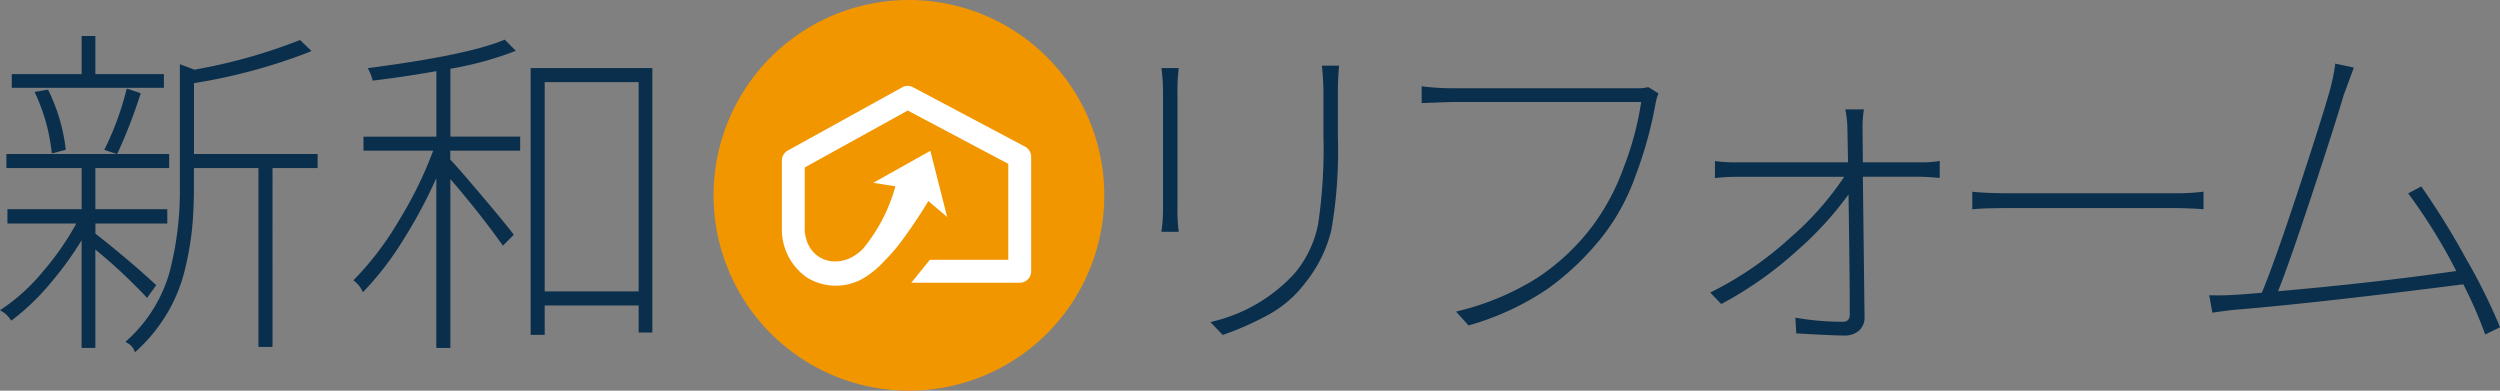 <svg id="reform_logo" xmlns="http://www.w3.org/2000/svg" width="189.148" height="29.559" viewBox="0 0 189.148 29.559">
  <rect x="0" y="0" width="189.148" height="29.559" fill="#808080" stroke="none"/>
  <path id="パス_46162" data-name="パス 46162" d="M207.875,14.779A14.779,14.779,0,1,1,193.1,0a14.779,14.779,0,0,1,14.779,14.779Z" transform="translate(-124.328)" fill="#f29600"/>
  <path id="パス_46163" data-name="パス 46163" d="M213.782,26.071l-8.484-4.5a.865.865,0,0,0-.825.008l-8.65,4.78a.868.868,0,0,0-.448.76v.472h0v4.742a4.421,4.421,0,0,0,1.889,3.627,4.153,4.153,0,0,0,4.269.069,7.052,7.052,0,0,0,1.614-1.332,13.763,13.763,0,0,0,1.117-1.267,38.576,38.576,0,0,0,2.194-3.248l1.42,1.2-1.27-5L202.291,28.8l1.674.268a12.656,12.656,0,0,1-2.458,4.729,3.594,3.594,0,0,1-.557.463,4.085,4.085,0,0,1-.4.232c.038-.022-.134.059-.144.063-.1.039-.205.071-.308.1-.077.023-.156.039-.233.057l-.146.023a3.657,3.657,0,0,1-.394.013c-.076,0-.151-.008-.227-.014l-.018,0-.048-.009a3.128,3.128,0,0,1-.5-.143l-.045-.016-.021-.01c-.067-.032-.131-.069-.2-.107s-.127-.08-.189-.121c-.015-.01-.1-.078-.119-.089a3.278,3.278,0,0,1-.268-.275c-.011-.011-.079-.1-.1-.117-.046-.07-.091-.141-.132-.213s-.077-.145-.113-.219c-.006-.011-.05-.121-.062-.148a4.019,4.019,0,0,1-.123-.455,1.405,1.405,0,0,1-.054-.473v-4.7l7.792-4.307,7.608,4.035v7.26h-5.936l-1.4,1.734h8.2a.867.867,0,0,0,.867-.867V26.837A.866.866,0,0,0,213.782,26.071Z" transform="translate(-136.219 -14.97)" fill="#fff"/>
  <path id="パス_46164" data-name="パス 46164" d="M11,37.835l.126.141.693-.971-.1-.09c-1.314-1.213-2.829-2.494-4.5-3.808v-.761h5.439V31.259H7.214V28.147H12.8V27.085H8.863l.055-.11A38.837,38.837,0,0,0,10.6,22.631l.049-.144-1.057-.352-.041.157a22.223,22.223,0,0,1-1.583,4.321l-.078.156.95.317H.486v1.062H6.178v3.112H.562v1.087H5.773a21.289,21.289,0,0,1-2.506,3.608A14.579,14.579,0,0,1,.2,38.771L0,38.9l.2.126a2.066,2.066,0,0,1,.565.543l.09.123.122-.09a17.854,17.854,0,0,0,2.884-2.794,24.975,24.975,0,0,0,2.313-3.2v8.147H7.214V34.315A39.309,39.309,0,0,1,11,37.835Z" transform="translate(0 -15.433)" fill="#092f4c"/>
  <path id="パス_46165" data-name="パス 46165" d="M36.547,13.248a42.393,42.393,0,0,0,8.688-2.34l.2-.092-.87-.835-.094.044a41.206,41.206,0,0,1-7.891,2.206l-1.1-.416v9.326a24.42,24.42,0,0,1-.791,6.448,10.962,10.962,0,0,1-3.183,5.1l-.144.135.167.1a1.131,1.131,0,0,1,.472.486l.084.2.159-.147a12.48,12.48,0,0,0,2.292-2.83,11.964,11.964,0,0,0,1.319-3.254,23.326,23.326,0,0,0,.547-3.107c.093-.939.14-2,.14-3.139V19.673h4.883V33.206h1.062V19.673h3.415V18.611H36.547Z" transform="translate(-21.87 -6.959)" fill="#092f4c"/>
  <path id="パス_46166" data-name="パス 46166" d="M9.667,22.385l-1.015.181.081.178a14.125,14.125,0,0,1,1.2,4.3l.02.175,1.055-.281-.014-.129A13.712,13.712,0,0,0,9.716,22.49Z" transform="translate(-6.032 -15.608)" fill="#092f4c"/>
  <path id="パス_46167" data-name="パス 46167" d="M14.451,11.878H9.265V8.994H8.229v2.884H2.942v1.036H14.451Z" transform="translate(-2.051 -6.271)" fill="#092f4c"/>
  <path id="パス_46168" data-name="パス 46168" d="M95.669,12.108a25.472,25.472,0,0,0,4.737-1.276l.21-.087-.839-.839-.093.038c-1.818.751-5.2,1.454-10.055,2.09l-.21.027.094.19a3.169,3.169,0,0,1,.242.627l.033.129.132-.016c1.49-.178,3.066-.415,4.687-.7v4.954H89.093v1.062h5.274a30.1,30.1,0,0,1-2.6,5.3,23.08,23.08,0,0,1-3.316,4.385l-.118.116.125.107a1.993,1.993,0,0,1,.495.611l.095.189.148-.151a23.557,23.557,0,0,0,3.031-4.01,36.341,36.341,0,0,0,2.376-4.468V33.231h1.062V20.456c1.422,1.643,2.724,3.288,3.874,4.895l.1.145.826-.827-.079-.105c-.356-.473-1.14-1.429-2.333-2.84-1.155-1.366-1.959-2.289-2.393-2.745v-.673h5.287V17.244H95.669Z" transform="translate(-61.592 -6.907)" fill="#092f4c"/>
  <path id="パス_46169" data-name="パス 46169" d="M132.607,37.2h1.062V34.973h7.109v2.049h1.036V17.014h-9.207Zm8.171-19.124V33.912h-7.109V18.076Z" transform="translate(-92.458 -11.863)" fill="#092f4c"/>
  <path id="パス_46170" data-name="パス 46170" d="M310.939,16.576c.067.744.1,1.383.1,1.9V21.79a38.666,38.666,0,0,1-.405,6.615,8.194,8.194,0,0,1-1.779,3.719,12.175,12.175,0,0,1-6.124,3.624l-.241.07.93.965.092-.033a22.168,22.168,0,0,0,3.493-1.567,8.727,8.727,0,0,0,2.671-2.359,10.2,10.2,0,0,0,1.954-3.948,34.829,34.829,0,0,0,.5-7.113v-3.29c0-.707.026-1.346.076-1.9l.015-.165h-1.3Z" transform="translate(-210.907 -11.442)" fill="#092f4c"/>
  <path id="パス_46171" data-name="パス 46171" d="M291.43,27.532V18.912a14.393,14.393,0,0,1,.075-1.739l.023-.172h-1.315l.023.171a13.415,13.415,0,0,1,.1,1.74v8.621a11.579,11.579,0,0,1-.1,1.686l-.027.174h1.321l-.026-.174a13.083,13.083,0,0,1-.075-1.686Z" transform="translate(-202.343 -11.853)" fill="#092f4c"/>
  <path id="パス_46172" data-name="パス 46172" d="M372.323,21.647a2.773,2.773,0,0,1-.7.071h-14.1a18.2,18.2,0,0,1-2.1-.127l-.169-.02v1.271l.157-.006c1.64-.063,2.04-.076,2.086-.076h14.365a22.982,22.982,0,0,1-1.283,4.846,17.251,17.251,0,0,1-2.414,4.552,16.9,16.9,0,0,1-4.145,3.893,20.089,20.089,0,0,1-5.923,2.505l-.24.063.945,1.047.092-.028a20.808,20.808,0,0,0,5.845-2.712,20.562,20.562,0,0,0,4.277-4.1,16.245,16.245,0,0,0,2.434-4.531,30.384,30.384,0,0,0,1.474-5.28,4.478,4.478,0,0,1,.2-.787l.047-.118-.776-.485Z" transform="translate(-247.692 -15.041)" fill="#092f4c"/>
  <path id="パス_46173" data-name="パス 46173" d="M443.241,31.342h-4.314l-.024-2.5a8.769,8.769,0,0,1,.075-1.327l.029-.176H437.6l.032.178a7.617,7.617,0,0,1,.125,1.328l.048,2.5h-8.415a12.382,12.382,0,0,1-1.486-.075l-.17-.021v1.282l.167-.017c.5-.05,1.006-.076,1.49-.076h8.121a22.659,22.659,0,0,1-4.078,4.607,26.1,26.1,0,0,1-5.87,4.057l-.186.091.834.869.1-.053a28.111,28.111,0,0,0,5.693-4.039,24.991,24.991,0,0,0,3.835-4.2c.064,4.253.095,7.224.095,9.072,0,.394-.168.563-.563.563a20.56,20.56,0,0,1-3.367-.279l-.187-.031.07,1.191.135.008c1.778.1,2.957.153,3.5.153a1.655,1.655,0,0,0,1.092-.354,1.323,1.323,0,0,0,.437-1.073q0-.021-.035-2.973l-.091-7.613h4.285c.349,0,.808.026,1.364.076l.165.015V31.235l-.179.033a8.216,8.216,0,0,1-1.324.074Z" transform="translate(-297.983 -19.061)" fill="#092f4c"/>
  <path id="パス_46174" data-name="パス 46174" d="M508.036,48.016h-12.4c-1.02,0-1.9-.034-2.609-.1l-.166-.016v1.327l.165-.015c.559-.05,1.436-.076,2.61-.076h12.422c.684,0,1.4.026,2.136.076l.162.011V47.893l-.171.022A17.629,17.629,0,0,1,508.036,48.016Z" transform="translate(-343.639 -33.393)" fill="#092f4c"/>
  <path id="パス_46175" data-name="パス 46175" d="M574.013,35.7a44.716,44.716,0,0,0-2.585-5.171,57.542,57.542,0,0,0-3.248-5.243l-.077-.108-.989.53.11.141a41.935,41.935,0,0,1,3.532,5.731c-4.2.6-8.734,1.116-13.484,1.528.549-1.375,1.4-3.795,2.525-7.2,1.194-3.608,2.014-6.176,2.434-7.621l.774-2.1-1.408-.3-.016.169a15.966,15.966,0,0,1-.428,1.988c-.439,1.537-1.271,4.156-2.472,7.786-1.177,3.554-2.064,6.04-2.638,7.391-.695.064-1.3.113-1.794.144-.742.051-1.413.068-2,.051l-.186-.005.238,1.323.146-.022c.775-.118,1.406-.195,1.877-.228,4.025-.337,9.732-.976,16.963-1.9a32.756,32.756,0,0,1,1.6,3.636l.057.159,1.119-.543Z" transform="translate(-384.916 -11.074)" fill="#092f4c"/>
</svg>
